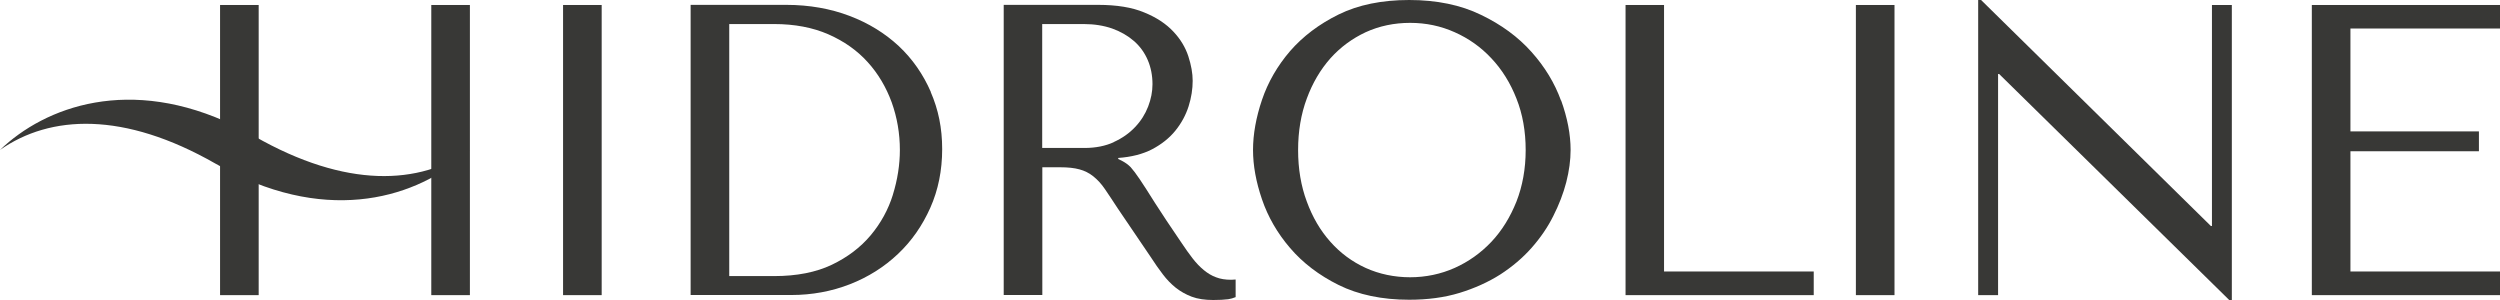 <svg width="200" height="24" viewBox="0 0 200 24" fill="none" xmlns="http://www.w3.org/2000/svg">
<g clip-path="url(#clip0_259_382)">
<path d="M48.134 0.399H45.045V23.611H48.134V0.399Z" fill="#383836"/>
<path d="M37.592 0.399H34.503V23.611H37.592V0.399Z" fill="#383836"/>
<path d="M20.694 0.399H17.605V23.611H20.694V0.399Z" fill="#383836"/>
<path d="M74.468 7.359C73.856 5.95 73.002 4.72 71.906 3.69C70.81 2.67 69.492 1.85 67.963 1.272C66.445 0.694 64.737 0.389 62.914 0.389H55.25V23.601H63.304C64.959 23.601 66.54 23.306 67.995 22.738C69.45 22.171 70.746 21.351 71.832 20.321C72.929 19.29 73.793 18.039 74.425 16.62C75.058 15.201 75.374 13.624 75.374 11.932C75.374 10.239 75.069 8.767 74.457 7.359H74.468ZM71.432 15.579C71.063 16.767 70.462 17.861 69.65 18.828C68.838 19.795 67.795 20.583 66.54 21.183C65.286 21.782 63.736 22.087 61.944 22.087H58.339V1.924H61.944C63.557 1.924 65.012 2.197 66.266 2.744C67.51 3.29 68.575 4.037 69.408 4.962C70.251 5.887 70.894 6.98 71.337 8.189C71.769 9.398 71.99 10.681 71.99 11.995C71.99 13.172 71.801 14.381 71.432 15.569V15.579Z" fill="#383836"/>
<path d="M145.098 23.611H130.044V0.399H133.123V21.719H145.098V23.611Z" fill="#383836"/>
<path d="M151.56 0.399H148.471V23.611H151.56V0.399Z" fill="#383836"/>
<path d="M178.547 24H178.336L178.326 23.989L159.93 5.919H159.846V23.611H158.254V0H158.476H158.486L176.871 18.081H176.956V0.399H178.547V24Z" fill="#383836"/>
<path d="M200 23.611H184.946V0.399H200V2.281H188.035V10.512H198.313V12.1H188.035V21.719H200V23.611Z" fill="#383836"/>
<path d="M98.493 22.381C98.029 22.381 97.628 22.318 97.28 22.181C96.932 22.055 96.606 21.855 96.3 21.603C95.994 21.351 95.699 21.046 95.414 20.678C95.13 20.31 94.835 19.9 94.529 19.438C93.612 18.102 92.895 17.009 92.389 16.221C91.893 15.432 91.493 14.802 91.187 14.35C90.892 13.908 90.639 13.582 90.46 13.382C90.27 13.183 90.038 13.014 89.774 12.878L89.458 12.72V12.636C90.502 12.562 91.419 12.331 92.167 11.942C92.926 11.543 93.559 11.038 94.033 10.449C94.518 9.85 94.866 9.198 95.088 8.505C95.309 7.811 95.414 7.117 95.414 6.465C95.414 5.866 95.298 5.214 95.066 4.499C94.835 3.795 94.434 3.122 93.865 2.523C93.295 1.913 92.526 1.398 91.545 0.999C90.576 0.589 89.332 0.389 87.856 0.389H80.297V23.601H83.386V13.382H84.82C85.431 13.382 85.948 13.435 86.359 13.55C86.759 13.656 87.139 13.845 87.466 14.108C87.793 14.37 88.109 14.707 88.393 15.127C88.678 15.548 89.026 16.063 89.427 16.683L92.051 20.552C92.378 21.056 92.705 21.529 93.021 21.939C93.338 22.36 93.685 22.717 94.065 23.022C94.444 23.317 94.866 23.558 95.341 23.737C95.815 23.916 96.395 24 97.059 24C97.544 24 97.944 23.979 98.261 23.937C98.461 23.905 98.651 23.853 98.851 23.769V22.36C98.746 22.37 98.64 22.381 98.524 22.381H98.493ZM89.1 11.374C88.436 11.679 87.645 11.837 86.77 11.837H83.376V1.924H86.707C87.54 1.924 88.309 2.05 88.973 2.281C89.648 2.523 90.228 2.859 90.713 3.28C91.198 3.7 91.567 4.215 91.82 4.804C92.073 5.393 92.199 6.045 92.199 6.738C92.199 7.327 92.083 7.926 91.851 8.526C91.619 9.125 91.271 9.682 90.808 10.165C90.344 10.66 89.774 11.059 89.1 11.364V11.374Z" fill="#383836"/>
<path d="M124.879 8.042C124.373 6.644 123.582 5.34 122.517 4.152C121.463 2.965 120.103 1.966 118.48 1.188C116.867 0.399 114.927 0 112.735 0C110.542 0 108.655 0.389 107.095 1.156C105.534 1.924 104.227 2.912 103.205 4.089C102.193 5.267 101.434 6.581 100.959 7.989C100.485 9.388 100.242 10.744 100.242 11.995C100.242 13.246 100.485 14.56 100.959 15.947C101.434 17.346 102.193 18.66 103.205 19.837C104.217 21.025 105.524 22.024 107.095 22.802C108.665 23.579 110.563 23.979 112.735 23.979C114.21 23.979 115.56 23.8 116.762 23.432C117.963 23.064 119.06 22.57 120.019 21.961C120.978 21.34 121.822 20.625 122.528 19.826C123.234 19.028 123.825 18.166 124.267 17.272C124.721 16.378 125.068 15.474 125.3 14.581C125.532 13.677 125.648 12.804 125.648 11.995C125.648 10.765 125.395 9.43 124.889 8.032L124.879 8.042ZM121.316 16.126C120.82 17.367 120.156 18.449 119.313 19.343C118.469 20.236 117.478 20.941 116.371 21.435C115.265 21.929 114.052 22.181 112.808 22.181C111.564 22.181 110.342 21.929 109.256 21.435C108.17 20.941 107.221 20.236 106.431 19.343C105.629 18.449 104.997 17.367 104.544 16.126C104.08 14.886 103.848 13.498 103.848 12.005C103.848 10.512 104.08 9.125 104.544 7.884C104.997 6.644 105.64 5.561 106.431 4.668C107.232 3.774 108.18 3.08 109.256 2.576C110.342 2.081 111.533 1.829 112.808 1.829C114.084 1.829 115.265 2.081 116.371 2.576C117.489 3.07 118.48 3.774 119.313 4.668C120.156 5.561 120.831 6.644 121.316 7.884C121.811 9.125 122.054 10.512 122.054 12.005C122.054 13.498 121.801 14.886 121.316 16.126Z" fill="#383836"/>
<path d="M20.356 10.901C19.84 10.607 19.334 10.334 18.838 10.092L18.754 10.05C10.405 6.013 3.605 8.526 0 11.995C4.027 9.177 9.899 8.894 17.236 13.088C17.753 13.382 18.259 13.645 18.754 13.897L18.838 13.94C27.187 17.987 33.987 15.464 37.592 11.995C33.565 14.812 27.693 15.096 20.356 10.901Z" fill="#383836"/>
</g>
<defs>
<clipPath id="clip0_259_382">
<rect width="200" height="24" fill="white"/>
</clipPath>
</defs>
</svg>
